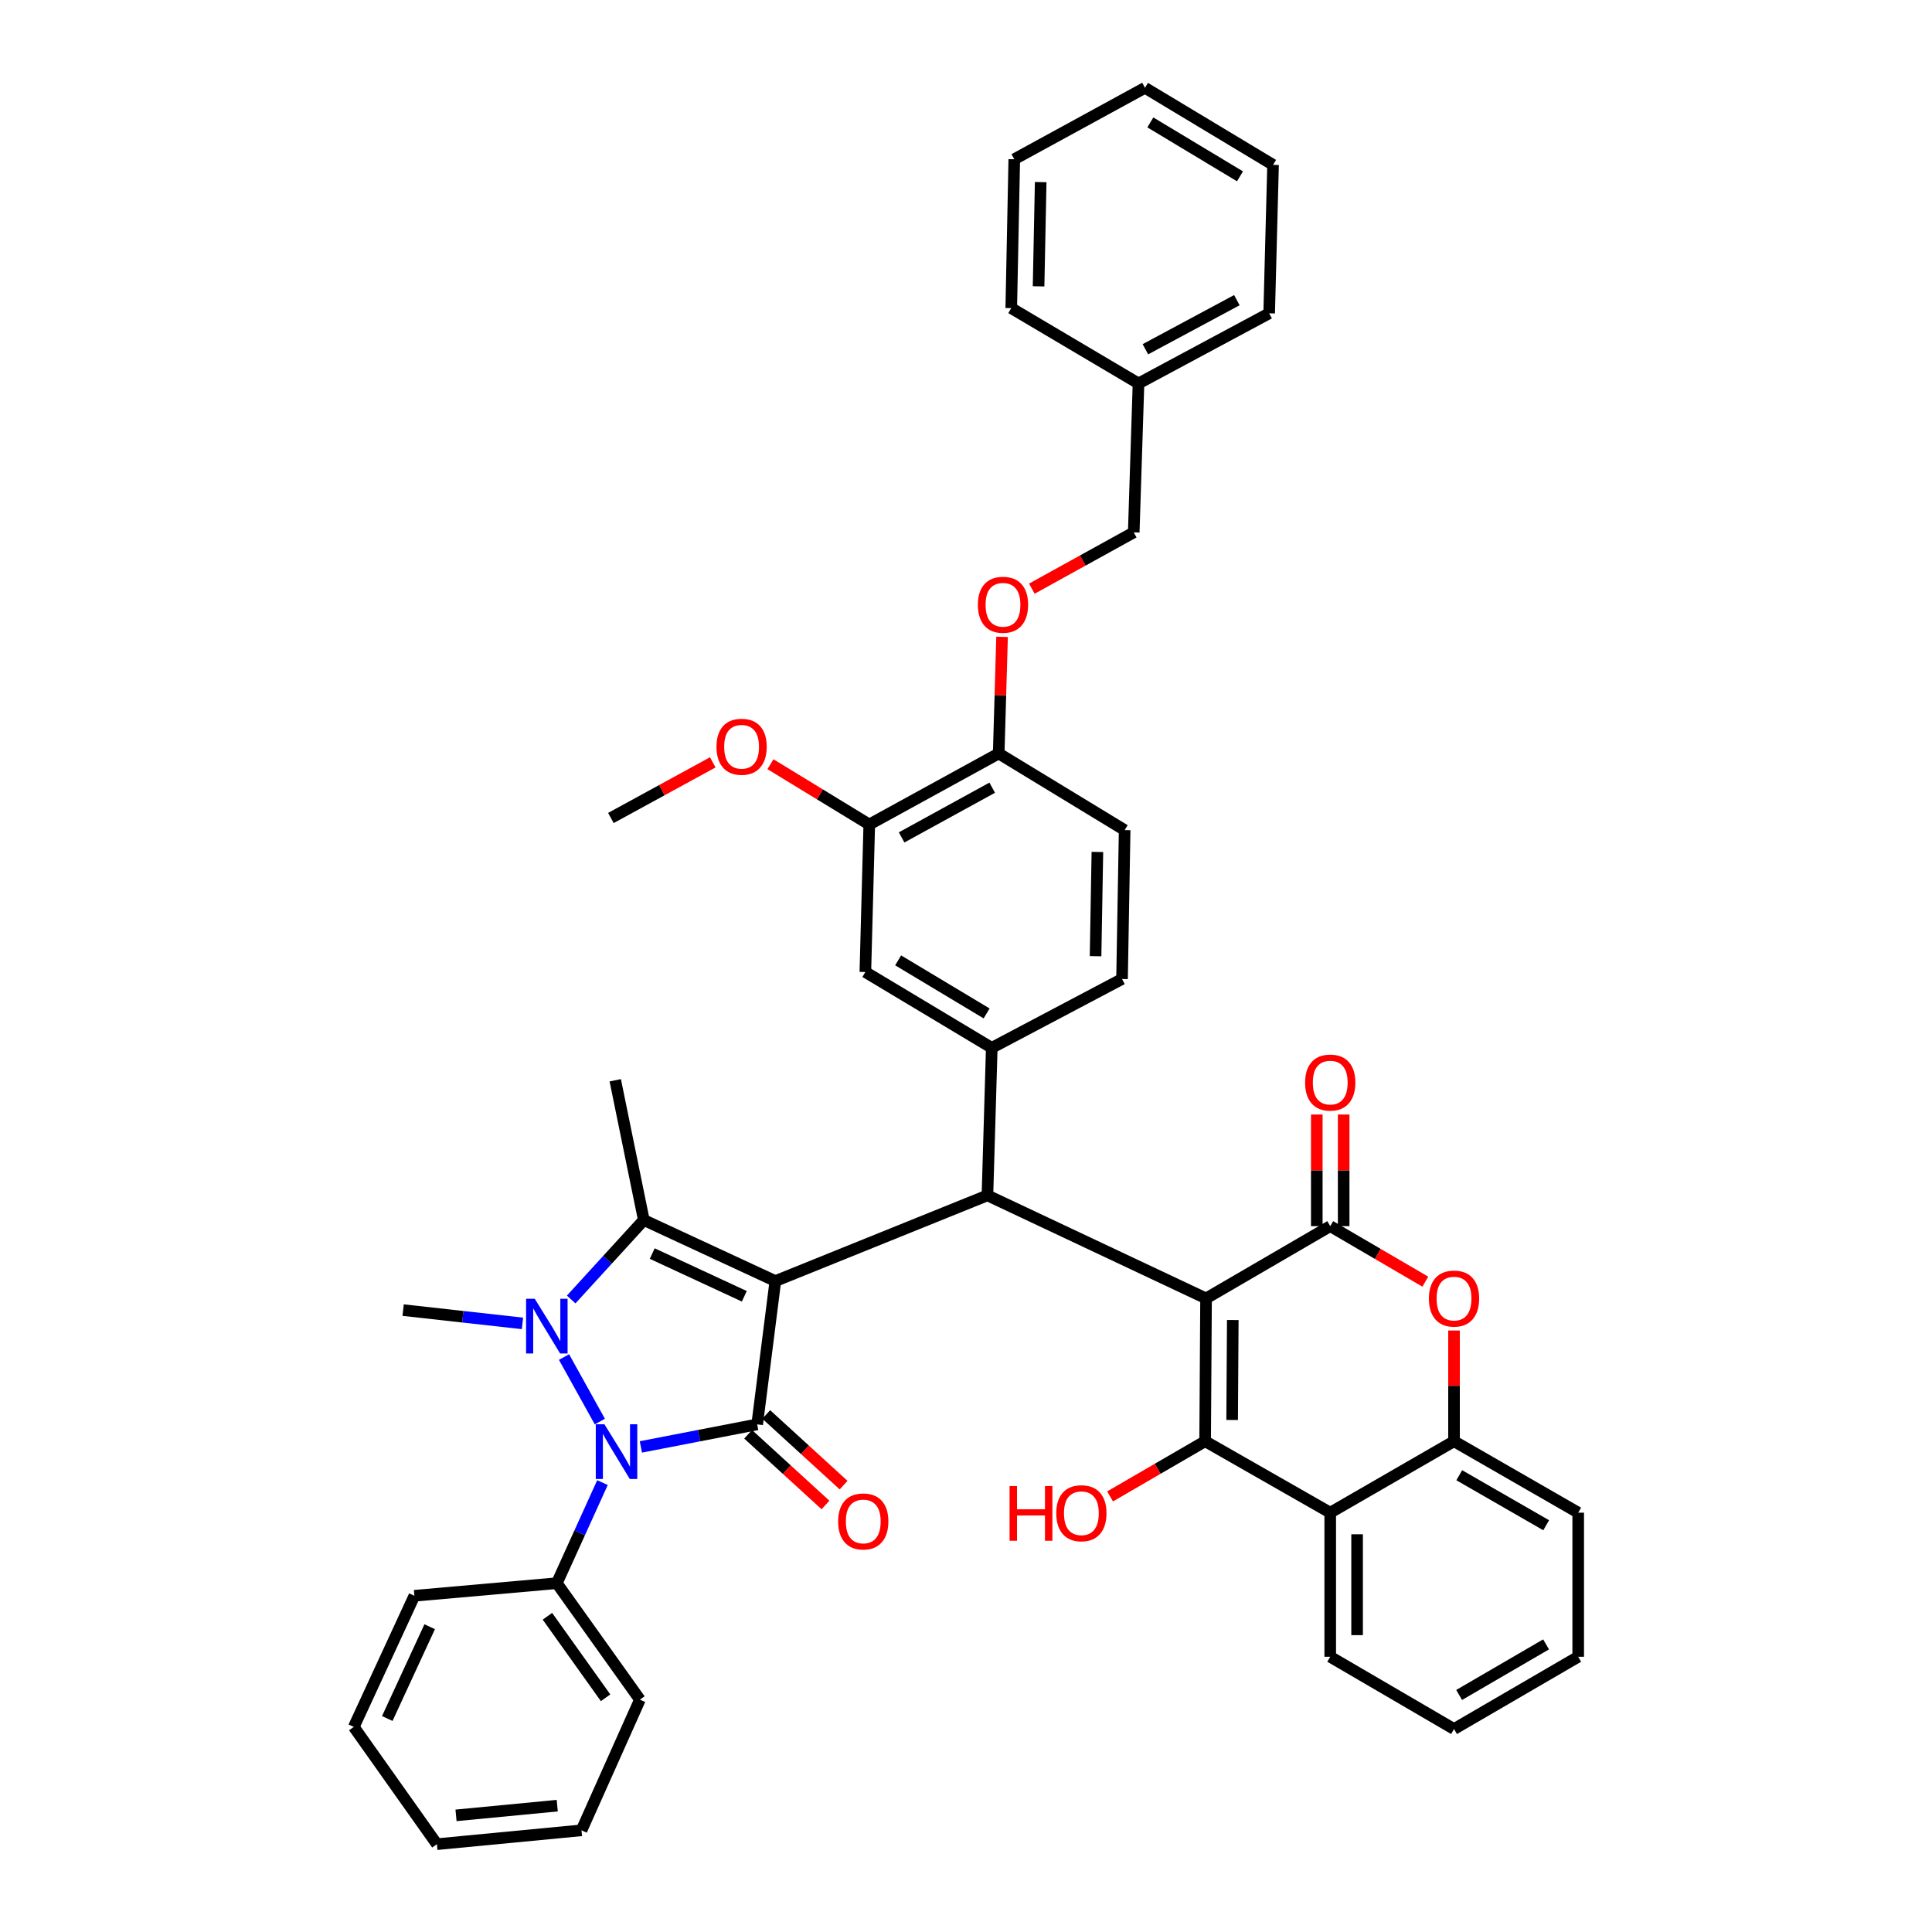 <?xml version='1.0' encoding='iso-8859-1'?>
<svg version='1.1' baseProfile='full'
              xmlns='http://www.w3.org/2000/svg'
                      xmlns:rdkit='http://www.rdkit.org/xml'
                      xmlns:xlink='http://www.w3.org/1999/xlink'
                  xml:space='preserve'
width='1000px' height='1000px' viewBox='0 0 1000 1000'>
<!-- END OF HEADER -->
<rect style='opacity:1.0;fill:#FFFFFF;stroke:none' width='1000' height='1000' x='0' y='0'> </rect>
<path class='bond-1' d='M 401.318,663.082 L 391.915,737.255' style='fill:none;fill-rule:evenodd;stroke:#000000;stroke-width:6px;stroke-linecap:butt;stroke-linejoin:miter;stroke-opacity:1' />
<path class='bond-4' d='M 401.318,663.082 L 333.241,631.488' style='fill:none;fill-rule:evenodd;stroke:#000000;stroke-width:6px;stroke-linecap:butt;stroke-linejoin:miter;stroke-opacity:1' />
<path class='bond-4' d='M 385.252,670.958 L 337.598,648.843' style='fill:none;fill-rule:evenodd;stroke:#000000;stroke-width:6px;stroke-linecap:butt;stroke-linejoin:miter;stroke-opacity:1' />
<path class='bond-6' d='M 401.318,663.082 L 511.095,618.724' style='fill:none;fill-rule:evenodd;stroke:#000000;stroke-width:6px;stroke-linecap:butt;stroke-linejoin:miter;stroke-opacity:1' />
<path class='bond-0' d='M 624.249,672.06 L 511.095,618.724' style='fill:none;fill-rule:evenodd;stroke:#000000;stroke-width:6px;stroke-linecap:butt;stroke-linejoin:miter;stroke-opacity:1' />
<path class='bond-5' d='M 624.249,672.06 L 623.777,745.978' style='fill:none;fill-rule:evenodd;stroke:#000000;stroke-width:6px;stroke-linecap:butt;stroke-linejoin:miter;stroke-opacity:1' />
<path class='bond-5' d='M 638.085,683.236 L 637.755,734.979' style='fill:none;fill-rule:evenodd;stroke:#000000;stroke-width:6px;stroke-linecap:butt;stroke-linejoin:miter;stroke-opacity:1' />
<path class='bond-7' d='M 624.249,672.06 L 688.525,634.648' style='fill:none;fill-rule:evenodd;stroke:#000000;stroke-width:6px;stroke-linecap:butt;stroke-linejoin:miter;stroke-opacity:1' />
<path class='bond-3' d='M 391.915,737.255 L 361.813,743.089' style='fill:none;fill-rule:evenodd;stroke:#000000;stroke-width:6px;stroke-linecap:butt;stroke-linejoin:miter;stroke-opacity:1' />
<path class='bond-3' d='M 361.813,743.089 L 331.711,748.923' style='fill:none;fill-rule:evenodd;stroke:#0000FF;stroke-width:6px;stroke-linecap:butt;stroke-linejoin:miter;stroke-opacity:1' />
<path class='bond-13' d='M 387.225,742.389 L 407.247,760.681' style='fill:none;fill-rule:evenodd;stroke:#000000;stroke-width:6px;stroke-linecap:butt;stroke-linejoin:miter;stroke-opacity:1' />
<path class='bond-13' d='M 407.247,760.681 L 427.27,778.974' style='fill:none;fill-rule:evenodd;stroke:#FF0000;stroke-width:6px;stroke-linecap:butt;stroke-linejoin:miter;stroke-opacity:1' />
<path class='bond-13' d='M 396.605,732.121 L 416.628,750.414' style='fill:none;fill-rule:evenodd;stroke:#000000;stroke-width:6px;stroke-linecap:butt;stroke-linejoin:miter;stroke-opacity:1' />
<path class='bond-13' d='M 416.628,750.414 L 436.65,768.706' style='fill:none;fill-rule:evenodd;stroke:#FF0000;stroke-width:6px;stroke-linecap:butt;stroke-linejoin:miter;stroke-opacity:1' />
<path class='bond-2' d='M 295.642,672.611 L 314.441,652.05' style='fill:none;fill-rule:evenodd;stroke:#0000FF;stroke-width:6px;stroke-linecap:butt;stroke-linejoin:miter;stroke-opacity:1' />
<path class='bond-2' d='M 314.441,652.05 L 333.241,631.488' style='fill:none;fill-rule:evenodd;stroke:#000000;stroke-width:6px;stroke-linecap:butt;stroke-linejoin:miter;stroke-opacity:1' />
<path class='bond-22' d='M 270.431,684.988 L 239.549,681.549' style='fill:none;fill-rule:evenodd;stroke:#0000FF;stroke-width:6px;stroke-linecap:butt;stroke-linejoin:miter;stroke-opacity:1' />
<path class='bond-22' d='M 239.549,681.549 L 208.668,678.109' style='fill:none;fill-rule:evenodd;stroke:#000000;stroke-width:6px;stroke-linecap:butt;stroke-linejoin:miter;stroke-opacity:1' />
<path class='bond-42' d='M 291.936,702.41 L 310.477,735.804' style='fill:none;fill-rule:evenodd;stroke:#0000FF;stroke-width:6px;stroke-linecap:butt;stroke-linejoin:miter;stroke-opacity:1' />
<path class='bond-15' d='M 311.841,767.393 L 300.026,793.425' style='fill:none;fill-rule:evenodd;stroke:#0000FF;stroke-width:6px;stroke-linecap:butt;stroke-linejoin:miter;stroke-opacity:1' />
<path class='bond-15' d='M 300.026,793.425 L 288.211,819.457' style='fill:none;fill-rule:evenodd;stroke:#000000;stroke-width:6px;stroke-linecap:butt;stroke-linejoin:miter;stroke-opacity:1' />
<path class='bond-23' d='M 333.241,631.488 L 318.452,559.146' style='fill:none;fill-rule:evenodd;stroke:#000000;stroke-width:6px;stroke-linecap:butt;stroke-linejoin:miter;stroke-opacity:1' />
<path class='bond-9' d='M 623.777,745.978 L 688.525,782.957' style='fill:none;fill-rule:evenodd;stroke:#000000;stroke-width:6px;stroke-linecap:butt;stroke-linejoin:miter;stroke-opacity:1' />
<path class='bond-20' d='M 623.777,745.978 L 599.173,760.261' style='fill:none;fill-rule:evenodd;stroke:#000000;stroke-width:6px;stroke-linecap:butt;stroke-linejoin:miter;stroke-opacity:1' />
<path class='bond-20' d='M 599.173,760.261 L 574.569,774.544' style='fill:none;fill-rule:evenodd;stroke:#FF0000;stroke-width:6px;stroke-linecap:butt;stroke-linejoin:miter;stroke-opacity:1' />
<path class='bond-10' d='M 511.095,618.724 L 513.336,542.356' style='fill:none;fill-rule:evenodd;stroke:#000000;stroke-width:6px;stroke-linecap:butt;stroke-linejoin:miter;stroke-opacity:1' />
<path class='bond-8' d='M 688.525,634.648 L 713.135,649.017' style='fill:none;fill-rule:evenodd;stroke:#000000;stroke-width:6px;stroke-linecap:butt;stroke-linejoin:miter;stroke-opacity:1' />
<path class='bond-8' d='M 713.135,649.017 L 737.745,663.386' style='fill:none;fill-rule:evenodd;stroke:#FF0000;stroke-width:6px;stroke-linecap:butt;stroke-linejoin:miter;stroke-opacity:1' />
<path class='bond-16' d='M 695.478,634.648 L 695.478,605.763' style='fill:none;fill-rule:evenodd;stroke:#000000;stroke-width:6px;stroke-linecap:butt;stroke-linejoin:miter;stroke-opacity:1' />
<path class='bond-16' d='M 695.478,605.763 L 695.478,576.878' style='fill:none;fill-rule:evenodd;stroke:#FF0000;stroke-width:6px;stroke-linecap:butt;stroke-linejoin:miter;stroke-opacity:1' />
<path class='bond-16' d='M 681.571,634.648 L 681.571,605.763' style='fill:none;fill-rule:evenodd;stroke:#000000;stroke-width:6px;stroke-linecap:butt;stroke-linejoin:miter;stroke-opacity:1' />
<path class='bond-16' d='M 681.571,605.763 L 681.571,576.878' style='fill:none;fill-rule:evenodd;stroke:#FF0000;stroke-width:6px;stroke-linecap:butt;stroke-linejoin:miter;stroke-opacity:1' />
<path class='bond-11' d='M 752.6,688.668 L 752.6,717.323' style='fill:none;fill-rule:evenodd;stroke:#FF0000;stroke-width:6px;stroke-linecap:butt;stroke-linejoin:miter;stroke-opacity:1' />
<path class='bond-11' d='M 752.6,717.323 L 752.6,745.978' style='fill:none;fill-rule:evenodd;stroke:#000000;stroke-width:6px;stroke-linecap:butt;stroke-linejoin:miter;stroke-opacity:1' />
<path class='bond-26' d='M 688.525,782.957 L 688.525,857.54' style='fill:none;fill-rule:evenodd;stroke:#000000;stroke-width:6px;stroke-linecap:butt;stroke-linejoin:miter;stroke-opacity:1' />
<path class='bond-26' d='M 702.432,794.145 L 702.432,846.353' style='fill:none;fill-rule:evenodd;stroke:#000000;stroke-width:6px;stroke-linecap:butt;stroke-linejoin:miter;stroke-opacity:1' />
<path class='bond-44' d='M 688.525,782.957 L 752.6,745.978' style='fill:none;fill-rule:evenodd;stroke:#000000;stroke-width:6px;stroke-linecap:butt;stroke-linejoin:miter;stroke-opacity:1' />
<path class='bond-12' d='M 513.336,542.356 L 447.908,503.121' style='fill:none;fill-rule:evenodd;stroke:#000000;stroke-width:6px;stroke-linecap:butt;stroke-linejoin:miter;stroke-opacity:1' />
<path class='bond-12' d='M 510.674,524.544 L 464.875,497.079' style='fill:none;fill-rule:evenodd;stroke:#000000;stroke-width:6px;stroke-linecap:butt;stroke-linejoin:miter;stroke-opacity:1' />
<path class='bond-18' d='M 513.336,542.356 L 580.764,506.73' style='fill:none;fill-rule:evenodd;stroke:#000000;stroke-width:6px;stroke-linecap:butt;stroke-linejoin:miter;stroke-opacity:1' />
<path class='bond-28' d='M 752.6,745.978 L 816.876,782.957' style='fill:none;fill-rule:evenodd;stroke:#000000;stroke-width:6px;stroke-linecap:butt;stroke-linejoin:miter;stroke-opacity:1' />
<path class='bond-28' d='M 755.306,763.58 L 800.299,789.465' style='fill:none;fill-rule:evenodd;stroke:#000000;stroke-width:6px;stroke-linecap:butt;stroke-linejoin:miter;stroke-opacity:1' />
<path class='bond-14' d='M 447.908,503.121 L 449.933,426.761' style='fill:none;fill-rule:evenodd;stroke:#000000;stroke-width:6px;stroke-linecap:butt;stroke-linejoin:miter;stroke-opacity:1' />
<path class='bond-25' d='M 449.933,426.761 L 424.358,411.156' style='fill:none;fill-rule:evenodd;stroke:#000000;stroke-width:6px;stroke-linecap:butt;stroke-linejoin:miter;stroke-opacity:1' />
<path class='bond-25' d='M 424.358,411.156 L 398.784,395.551' style='fill:none;fill-rule:evenodd;stroke:#FF0000;stroke-width:6px;stroke-linecap:butt;stroke-linejoin:miter;stroke-opacity:1' />
<path class='bond-43' d='M 449.933,426.761 L 516.921,389.999' style='fill:none;fill-rule:evenodd;stroke:#000000;stroke-width:6px;stroke-linecap:butt;stroke-linejoin:miter;stroke-opacity:1' />
<path class='bond-43' d='M 466.672,433.439 L 513.564,407.706' style='fill:none;fill-rule:evenodd;stroke:#000000;stroke-width:6px;stroke-linecap:butt;stroke-linejoin:miter;stroke-opacity:1' />
<path class='bond-29' d='M 288.211,819.457 L 331.224,879.731' style='fill:none;fill-rule:evenodd;stroke:#000000;stroke-width:6px;stroke-linecap:butt;stroke-linejoin:miter;stroke-opacity:1' />
<path class='bond-29' d='M 283.342,836.576 L 313.451,878.768' style='fill:none;fill-rule:evenodd;stroke:#000000;stroke-width:6px;stroke-linecap:butt;stroke-linejoin:miter;stroke-opacity:1' />
<path class='bond-30' d='M 288.211,819.457 L 214.485,825.97' style='fill:none;fill-rule:evenodd;stroke:#000000;stroke-width:6px;stroke-linecap:butt;stroke-linejoin:miter;stroke-opacity:1' />
<path class='bond-17' d='M 516.921,389.999 L 582.116,429.659' style='fill:none;fill-rule:evenodd;stroke:#000000;stroke-width:6px;stroke-linecap:butt;stroke-linejoin:miter;stroke-opacity:1' />
<path class='bond-19' d='M 516.921,389.999 L 517.793,359.815' style='fill:none;fill-rule:evenodd;stroke:#000000;stroke-width:6px;stroke-linecap:butt;stroke-linejoin:miter;stroke-opacity:1' />
<path class='bond-19' d='M 517.793,359.815 L 518.664,329.63' style='fill:none;fill-rule:evenodd;stroke:#FF0000;stroke-width:6px;stroke-linecap:butt;stroke-linejoin:miter;stroke-opacity:1' />
<path class='bond-21' d='M 580.764,506.73 L 582.116,429.659' style='fill:none;fill-rule:evenodd;stroke:#000000;stroke-width:6px;stroke-linecap:butt;stroke-linejoin:miter;stroke-opacity:1' />
<path class='bond-21' d='M 567.062,494.925 L 568.008,440.975' style='fill:none;fill-rule:evenodd;stroke:#000000;stroke-width:6px;stroke-linecap:butt;stroke-linejoin:miter;stroke-opacity:1' />
<path class='bond-24' d='M 534.079,304.693 L 560.45,290.124' style='fill:none;fill-rule:evenodd;stroke:#FF0000;stroke-width:6px;stroke-linecap:butt;stroke-linejoin:miter;stroke-opacity:1' />
<path class='bond-24' d='M 560.45,290.124 L 586.822,275.555' style='fill:none;fill-rule:evenodd;stroke:#000000;stroke-width:6px;stroke-linecap:butt;stroke-linejoin:miter;stroke-opacity:1' />
<path class='bond-27' d='M 586.822,275.555 L 589.287,198.469' style='fill:none;fill-rule:evenodd;stroke:#000000;stroke-width:6px;stroke-linecap:butt;stroke-linejoin:miter;stroke-opacity:1' />
<path class='bond-31' d='M 368.921,394.591 L 342.559,408.992' style='fill:none;fill-rule:evenodd;stroke:#FF0000;stroke-width:6px;stroke-linecap:butt;stroke-linejoin:miter;stroke-opacity:1' />
<path class='bond-31' d='M 342.559,408.992 L 316.196,423.393' style='fill:none;fill-rule:evenodd;stroke:#000000;stroke-width:6px;stroke-linecap:butt;stroke-linejoin:miter;stroke-opacity:1' />
<path class='bond-34' d='M 688.525,857.54 L 752.6,894.944' style='fill:none;fill-rule:evenodd;stroke:#000000;stroke-width:6px;stroke-linecap:butt;stroke-linejoin:miter;stroke-opacity:1' />
<path class='bond-32' d='M 589.287,198.469 L 656.916,162.17' style='fill:none;fill-rule:evenodd;stroke:#000000;stroke-width:6px;stroke-linecap:butt;stroke-linejoin:miter;stroke-opacity:1' />
<path class='bond-32' d='M 592.854,180.77 L 640.194,155.361' style='fill:none;fill-rule:evenodd;stroke:#000000;stroke-width:6px;stroke-linecap:butt;stroke-linejoin:miter;stroke-opacity:1' />
<path class='bond-33' d='M 589.287,198.469 L 523.427,159.489' style='fill:none;fill-rule:evenodd;stroke:#000000;stroke-width:6px;stroke-linecap:butt;stroke-linejoin:miter;stroke-opacity:1' />
<path class='bond-35' d='M 816.876,782.957 L 816.876,857.54' style='fill:none;fill-rule:evenodd;stroke:#000000;stroke-width:6px;stroke-linecap:butt;stroke-linejoin:miter;stroke-opacity:1' />
<path class='bond-36' d='M 331.224,879.731 L 300.983,947.375' style='fill:none;fill-rule:evenodd;stroke:#000000;stroke-width:6px;stroke-linecap:butt;stroke-linejoin:miter;stroke-opacity:1' />
<path class='bond-37' d='M 214.485,825.97 L 183.124,893.847' style='fill:none;fill-rule:evenodd;stroke:#000000;stroke-width:6px;stroke-linecap:butt;stroke-linejoin:miter;stroke-opacity:1' />
<path class='bond-37' d='M 222.406,841.985 L 200.453,889.498' style='fill:none;fill-rule:evenodd;stroke:#000000;stroke-width:6px;stroke-linecap:butt;stroke-linejoin:miter;stroke-opacity:1' />
<path class='bond-39' d='M 656.916,162.17 L 658.933,85.338' style='fill:none;fill-rule:evenodd;stroke:#000000;stroke-width:6px;stroke-linecap:butt;stroke-linejoin:miter;stroke-opacity:1' />
<path class='bond-38' d='M 523.427,159.489 L 524.987,82.418' style='fill:none;fill-rule:evenodd;stroke:#000000;stroke-width:6px;stroke-linecap:butt;stroke-linejoin:miter;stroke-opacity:1' />
<path class='bond-38' d='M 537.565,148.21 L 538.658,94.26' style='fill:none;fill-rule:evenodd;stroke:#000000;stroke-width:6px;stroke-linecap:butt;stroke-linejoin:miter;stroke-opacity:1' />
<path class='bond-46' d='M 752.6,894.944 L 816.876,857.54' style='fill:none;fill-rule:evenodd;stroke:#000000;stroke-width:6px;stroke-linecap:butt;stroke-linejoin:miter;stroke-opacity:1' />
<path class='bond-46' d='M 755.246,877.313 L 800.24,851.13' style='fill:none;fill-rule:evenodd;stroke:#000000;stroke-width:6px;stroke-linecap:butt;stroke-linejoin:miter;stroke-opacity:1' />
<path class='bond-45' d='M 300.983,947.375 L 226.137,954.545' style='fill:none;fill-rule:evenodd;stroke:#000000;stroke-width:6px;stroke-linecap:butt;stroke-linejoin:miter;stroke-opacity:1' />
<path class='bond-45' d='M 288.43,934.607 L 236.038,939.626' style='fill:none;fill-rule:evenodd;stroke:#000000;stroke-width:6px;stroke-linecap:butt;stroke-linejoin:miter;stroke-opacity:1' />
<path class='bond-40' d='M 183.124,893.847 L 226.137,954.545' style='fill:none;fill-rule:evenodd;stroke:#000000;stroke-width:6px;stroke-linecap:butt;stroke-linejoin:miter;stroke-opacity:1' />
<path class='bond-41' d='M 524.987,82.418 L 592.64,45.455' style='fill:none;fill-rule:evenodd;stroke:#000000;stroke-width:6px;stroke-linecap:butt;stroke-linejoin:miter;stroke-opacity:1' />
<path class='bond-47' d='M 658.933,85.338 L 592.64,45.455' style='fill:none;fill-rule:evenodd;stroke:#000000;stroke-width:6px;stroke-linecap:butt;stroke-linejoin:miter;stroke-opacity:1' />
<path class='bond-47' d='M 641.819,91.273 L 595.414,63.354' style='fill:none;fill-rule:evenodd;stroke:#000000;stroke-width:6px;stroke-linecap:butt;stroke-linejoin:miter;stroke-opacity:1' />
<path  class='atom-3' d='M 276.782 672.232
L 286.062 687.232
Q 286.982 688.712, 288.462 691.392
Q 289.942 694.072, 290.022 694.232
L 290.022 672.232
L 293.782 672.232
L 293.782 700.552
L 289.902 700.552
L 279.942 684.152
Q 278.782 682.232, 277.542 680.032
Q 276.342 677.832, 275.982 677.152
L 275.982 700.552
L 272.302 700.552
L 272.302 672.232
L 276.782 672.232
' fill='#0000FF'/>
<path  class='atom-4' d='M 312.857 737.204
L 322.137 752.204
Q 323.057 753.684, 324.537 756.364
Q 326.017 759.044, 326.097 759.204
L 326.097 737.204
L 329.857 737.204
L 329.857 765.524
L 325.977 765.524
L 316.017 749.124
Q 314.857 747.204, 313.617 745.004
Q 312.417 742.804, 312.057 742.124
L 312.057 765.524
L 308.377 765.524
L 308.377 737.204
L 312.857 737.204
' fill='#0000FF'/>
<path  class='atom-9' d='M 739.6 672.14
Q 739.6 665.34, 742.96 661.54
Q 746.32 657.74, 752.6 657.74
Q 758.88 657.74, 762.24 661.54
Q 765.6 665.34, 765.6 672.14
Q 765.6 679.02, 762.2 682.94
Q 758.8 686.82, 752.6 686.82
Q 746.36 686.82, 742.96 682.94
Q 739.6 679.06, 739.6 672.14
M 752.6 683.62
Q 756.92 683.62, 759.24 680.74
Q 761.6 677.82, 761.6 672.14
Q 761.6 666.58, 759.24 663.78
Q 756.92 660.94, 752.6 660.94
Q 748.28 660.94, 745.92 663.74
Q 743.6 666.54, 743.6 672.14
Q 743.6 677.86, 745.92 680.74
Q 748.28 683.62, 752.6 683.62
' fill='#FF0000'/>
<path  class='atom-14' d='M 433.819 787.495
Q 433.819 780.695, 437.179 776.895
Q 440.539 773.095, 446.819 773.095
Q 453.099 773.095, 456.459 776.895
Q 459.819 780.695, 459.819 787.495
Q 459.819 794.375, 456.419 798.295
Q 453.019 802.175, 446.819 802.175
Q 440.579 802.175, 437.179 798.295
Q 433.819 794.415, 433.819 787.495
M 446.819 798.975
Q 451.139 798.975, 453.459 796.095
Q 455.819 793.175, 455.819 787.495
Q 455.819 781.935, 453.459 779.135
Q 451.139 776.295, 446.819 776.295
Q 442.499 776.295, 440.139 779.095
Q 437.819 781.895, 437.819 787.495
Q 437.819 793.215, 440.139 796.095
Q 442.499 798.975, 446.819 798.975
' fill='#FF0000'/>
<path  class='atom-17' d='M 675.525 560.338
Q 675.525 553.538, 678.885 549.738
Q 682.245 545.938, 688.525 545.938
Q 694.805 545.938, 698.165 549.738
Q 701.525 553.538, 701.525 560.338
Q 701.525 567.218, 698.125 571.138
Q 694.725 575.018, 688.525 575.018
Q 682.285 575.018, 678.885 571.138
Q 675.525 567.258, 675.525 560.338
M 688.525 571.818
Q 692.845 571.818, 695.165 568.938
Q 697.525 566.018, 697.525 560.338
Q 697.525 554.778, 695.165 551.978
Q 692.845 549.138, 688.525 549.138
Q 684.205 549.138, 681.845 551.938
Q 679.525 554.738, 679.525 560.338
Q 679.525 566.058, 681.845 568.938
Q 684.205 571.818, 688.525 571.818
' fill='#FF0000'/>
<path  class='atom-20' d='M 506.146 313.023
Q 506.146 306.223, 509.506 302.423
Q 512.866 298.623, 519.146 298.623
Q 525.426 298.623, 528.786 302.423
Q 532.146 306.223, 532.146 313.023
Q 532.146 319.903, 528.746 323.823
Q 525.346 327.703, 519.146 327.703
Q 512.906 327.703, 509.506 323.823
Q 506.146 319.943, 506.146 313.023
M 519.146 324.503
Q 523.466 324.503, 525.786 321.623
Q 528.146 318.703, 528.146 313.023
Q 528.146 307.463, 525.786 304.663
Q 523.466 301.823, 519.146 301.823
Q 514.826 301.823, 512.466 304.623
Q 510.146 307.423, 510.146 313.023
Q 510.146 318.743, 512.466 321.623
Q 514.826 324.503, 519.146 324.503
' fill='#FF0000'/>
<path  class='atom-21' d='M 522.558 769.166
L 526.398 769.166
L 526.398 781.206
L 540.878 781.206
L 540.878 769.166
L 544.718 769.166
L 544.718 797.486
L 540.878 797.486
L 540.878 784.406
L 526.398 784.406
L 526.398 797.486
L 522.558 797.486
L 522.558 769.166
' fill='#FF0000'/>
<path  class='atom-21' d='M 546.718 783.246
Q 546.718 776.446, 550.078 772.646
Q 553.438 768.846, 559.718 768.846
Q 565.998 768.846, 569.358 772.646
Q 572.718 776.446, 572.718 783.246
Q 572.718 790.126, 569.318 794.046
Q 565.918 797.926, 559.718 797.926
Q 553.478 797.926, 550.078 794.046
Q 546.718 790.166, 546.718 783.246
M 559.718 794.726
Q 564.038 794.726, 566.358 791.846
Q 568.718 788.926, 568.718 783.246
Q 568.718 777.686, 566.358 774.886
Q 564.038 772.046, 559.718 772.046
Q 555.398 772.046, 553.038 774.846
Q 550.718 777.646, 550.718 783.246
Q 550.718 788.966, 553.038 791.846
Q 555.398 794.726, 559.718 794.726
' fill='#FF0000'/>
<path  class='atom-26' d='M 370.849 386.517
Q 370.849 379.717, 374.209 375.917
Q 377.569 372.117, 383.849 372.117
Q 390.129 372.117, 393.489 375.917
Q 396.849 379.717, 396.849 386.517
Q 396.849 393.397, 393.449 397.317
Q 390.049 401.197, 383.849 401.197
Q 377.609 401.197, 374.209 397.317
Q 370.849 393.437, 370.849 386.517
M 383.849 397.997
Q 388.169 397.997, 390.489 395.117
Q 392.849 392.197, 392.849 386.517
Q 392.849 380.957, 390.489 378.157
Q 388.169 375.317, 383.849 375.317
Q 379.529 375.317, 377.169 378.117
Q 374.849 380.917, 374.849 386.517
Q 374.849 392.237, 377.169 395.117
Q 379.529 397.997, 383.849 397.997
' fill='#FF0000'/>
</svg>

